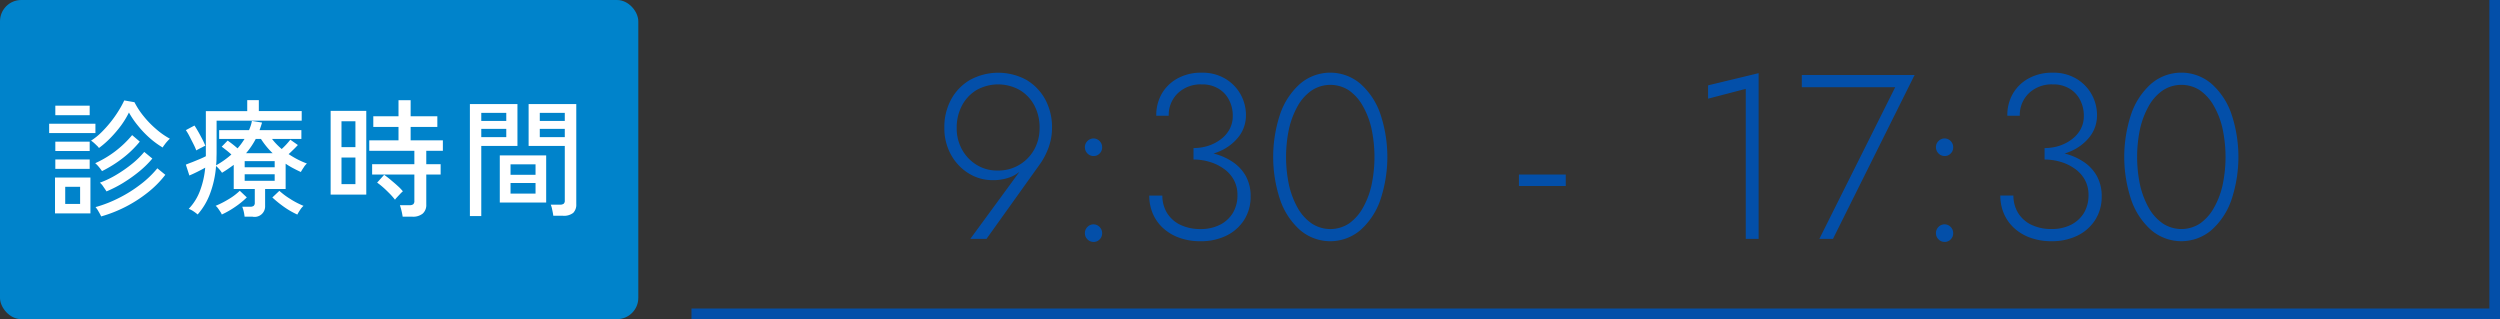 <svg xmlns="http://www.w3.org/2000/svg" id="_130_header_c-_hours.svg" data-name="130% header_c- hours.svg" width="305.5" height="39" viewBox="0 0 235 30"><rect x="0" y="0" width="235" height="30" fill="#333333" stroke="none"/><defs><style>      .cls-1 {        fill: #034fa9;      }      .cls-1, .cls-3 {        fill-rule: evenodd;      }      .cls-2 {        fill: #0083cb;      }      .cls-3 {        fill: #fff;      }    </style></defs><g id="&#x7DE8;&#x96C6;"><path id="&#x56F2;&#x3044;&#x67A0;" class="cls-1" d="M1627,688V659h1v30H1458v-1h169Z" transform="translate(-1393 -659)"></path><path id="_9:30_17:30" data-name="9:30 &#x2010; 17:30" class="cls-1" d="M1602.75,677.8a6.7,6.7,0,0,1-1.87,2.827,4.368,4.368,0,0,1-5.67,0,6.7,6.7,0,0,1-1.87-2.827,12.744,12.744,0,0,1,0-8.1,6.7,6.7,0,0,1,1.87-2.827,4.368,4.368,0,0,1,5.67,0,6.7,6.7,0,0,1,1.87,2.827A12.744,12.744,0,0,1,1602.75,677.8Zm-0.83-6.71a7.689,7.689,0,0,0-.83-2.156,4.42,4.42,0,0,0-1.29-1.441,3.2,3.2,0,0,0-3.49,0,4.359,4.359,0,0,0-1.31,1.441,8.006,8.006,0,0,0-.83,2.156,12.794,12.794,0,0,0,0,5.324,8.006,8.006,0,0,0,.83,2.156,4.359,4.359,0,0,0,1.31,1.441,3.2,3.2,0,0,0,3.49,0,4.42,4.42,0,0,0,1.29-1.441,7.689,7.689,0,0,0,.83-2.156A12.794,12.794,0,0,0,1601.92,671.092Zm-13.04,3.135a3.848,3.848,0,0,1,1.23,1.331,3.894,3.894,0,0,1,.45,1.914,4.026,4.026,0,0,1-.61,2.2,4.1,4.1,0,0,1-1.66,1.474,5.383,5.383,0,0,1-2.44.528,5.725,5.725,0,0,1-2.01-.33,4.453,4.453,0,0,1-1.52-.913,3.917,3.917,0,0,1-.96-1.364,4.282,4.282,0,0,1-.33-1.683h1.23a3.141,3.141,0,0,0,.43,1.617,2.981,2.981,0,0,0,1.24,1.122,4.294,4.294,0,0,0,1.92.407,3.978,3.978,0,0,0,1.84-.407A3.023,3.023,0,0,0,1588.9,679a3.219,3.219,0,0,0,.42-1.661,2.888,2.888,0,0,0-.36-1.463,3.124,3.124,0,0,0-.97-1.045,4.4,4.4,0,0,0-1.33-.627,5.259,5.259,0,0,0-1.47-.209v-1.078a4.421,4.421,0,0,0,1.41-.22,3.909,3.909,0,0,0,1.17-.616,2.889,2.889,0,0,0,.82-0.957,2.586,2.586,0,0,0,.29-1.243,3.148,3.148,0,0,0-.34-1.463,2.593,2.593,0,0,0-.99-1.078,2.926,2.926,0,0,0-1.59-.407,3.1,3.1,0,0,0-2.25.836,2.824,2.824,0,0,0-.85,2.112h-1.17a4.031,4.031,0,0,1,.54-2.112,3.826,3.826,0,0,1,1.5-1.419,4.539,4.539,0,0,1,2.21-.517,4.208,4.208,0,0,1,2.25.572,3.958,3.958,0,0,1,1.43,1.474,4.008,4.008,0,0,1,.5,1.958,3.26,3.26,0,0,1-.67,2,4.532,4.532,0,0,1-1.79,1.375,5.5,5.5,0,0,1-.59.222c0.03,0.007.06,0.012,0.09,0.02A5.553,5.553,0,0,1,1588.88,674.227Zm-13.09,7.513a0.777,0.777,0,0,1-.57-0.242,0.785,0.785,0,0,1-.24-0.572,0.81,0.81,0,0,1,.24-0.594,0.792,0.792,0,0,1,1.14,0,0.81,0.81,0,0,1,.24.594,0.775,0.775,0,0,1-.23.572A0.752,0.752,0,0,1,1575.79,681.74Zm0-8.074a0.777,0.777,0,0,1-.57-0.242,0.812,0.812,0,0,1-.24-0.594,0.785,0.785,0,0,1,.24-0.572,0.792,0.792,0,0,1,1.14,0,0.81,0.81,0,0,1,.24.594,0.775,0.775,0,0,1-.23.572A0.752,0.752,0,0,1,1575.79,673.666Zm-11.77,7.788,7.13-14.256h-8.78v-1.144h10.6l-7.67,15.4h-1.28Zm-6.92-14.1-3.54.924v-1.254l4.75-1.144v15.576h-1.21v-14.1Zm-21.32,8.052h4.4v1.078h-4.4V675.4Zm-14.9,5.225a4.368,4.368,0,0,1-5.67,0,6.7,6.7,0,0,1-1.87-2.827,12.744,12.744,0,0,1,0-8.1,6.7,6.7,0,0,1,1.87-2.827,4.368,4.368,0,0,1,5.67,0,6.7,6.7,0,0,1,1.87,2.827,12.744,12.744,0,0,1,0,8.1A6.7,6.7,0,0,1,1520.88,680.629Zm1.04-9.537a7.689,7.689,0,0,0-.83-2.156,4.42,4.42,0,0,0-1.29-1.441,3.2,3.2,0,0,0-3.49,0,4.359,4.359,0,0,0-1.31,1.441,8.006,8.006,0,0,0-.83,2.156,12.794,12.794,0,0,0,0,5.324,8.006,8.006,0,0,0,.83,2.156,4.359,4.359,0,0,0,1.31,1.441,3.2,3.2,0,0,0,3.49,0,4.42,4.42,0,0,0,1.29-1.441,7.689,7.689,0,0,0,.83-2.156A12.794,12.794,0,0,0,1521.92,671.092Zm-13.04,3.135a3.848,3.848,0,0,1,1.23,1.331,3.894,3.894,0,0,1,.45,1.914,4.026,4.026,0,0,1-.61,2.2,4.1,4.1,0,0,1-1.66,1.474,5.383,5.383,0,0,1-2.44.528,5.725,5.725,0,0,1-2.01-.33,4.453,4.453,0,0,1-1.52-.913,3.917,3.917,0,0,1-.96-1.364,4.282,4.282,0,0,1-.33-1.683h1.23a3.141,3.141,0,0,0,.43,1.617,2.981,2.981,0,0,0,1.24,1.122,4.294,4.294,0,0,0,1.92.407,3.978,3.978,0,0,0,1.84-.407A3.023,3.023,0,0,0,1508.9,679a3.219,3.219,0,0,0,.42-1.661,2.888,2.888,0,0,0-.36-1.463,3.124,3.124,0,0,0-.97-1.045,4.4,4.4,0,0,0-1.33-.627,5.259,5.259,0,0,0-1.47-.209v-1.078a4.421,4.421,0,0,0,1.41-.22,3.909,3.909,0,0,0,1.17-.616,2.889,2.889,0,0,0,.82-0.957,2.586,2.586,0,0,0,.29-1.243,3.148,3.148,0,0,0-.34-1.463,2.593,2.593,0,0,0-.99-1.078,2.926,2.926,0,0,0-1.59-.407,3.1,3.1,0,0,0-2.25.836,2.824,2.824,0,0,0-.85,2.112h-1.17a4.031,4.031,0,0,1,.54-2.112,3.826,3.826,0,0,1,1.5-1.419,4.539,4.539,0,0,1,2.21-.517,4.208,4.208,0,0,1,2.25.572,3.958,3.958,0,0,1,1.43,1.474,4.008,4.008,0,0,1,.5,1.958,3.26,3.26,0,0,1-.67,2,4.532,4.532,0,0,1-1.79,1.375,5.5,5.5,0,0,1-.59.222c0.03,0.007.06,0.012,0.09,0.02A5.553,5.553,0,0,1,1508.88,674.227Zm-13.09,7.513a0.777,0.777,0,0,1-.57-0.242,0.785,0.785,0,0,1-.24-0.572,0.81,0.81,0,0,1,.24-0.594,0.792,0.792,0,0,1,1.14,0,0.81,0.81,0,0,1,.24.594,0.775,0.775,0,0,1-.23.572A0.752,0.752,0,0,1,1495.79,681.74Zm0-8.074a0.777,0.777,0,0,1-.57-0.242,0.812,0.812,0,0,1-.24-0.594,0.785,0.785,0,0,1,.24-0.572,0.792,0.792,0,0,1,1.14,0,0.81,0.81,0,0,1,.24.594,0.775,0.775,0,0,1-.23.572A0.752,0.752,0,0,1,1495.79,673.666Zm-4.98.682-5.08,7.106h-1.52l4.62-6.307a3.07,3.07,0,0,1-.82.488,4.509,4.509,0,0,1-1.69.3,4.242,4.242,0,0,1-1.77-.374,4.559,4.559,0,0,1-1.45-1.045,4.785,4.785,0,0,1-.98-1.562,5.087,5.087,0,0,1-.35-1.925,5.393,5.393,0,0,1,.65-2.706,4.71,4.71,0,0,1,1.79-1.826,5.55,5.55,0,0,1,5.25,0,4.826,4.826,0,0,1,1.78,1.826,5.5,5.5,0,0,1,.65,2.706,5.382,5.382,0,0,1-.32,1.826A6.631,6.631,0,0,1,1490.81,674.348Zm-0.58-5.434a3.681,3.681,0,0,0-1.38-1.452,4.147,4.147,0,0,0-4.05,0,3.727,3.727,0,0,0-1.37,1.452,4.4,4.4,0,0,0-.5,2.112,4.082,4.082,0,0,0,.51,2.046,3.848,3.848,0,0,0,1.37,1.43,3.64,3.64,0,0,0,1.93.528,3.842,3.842,0,0,0,3.49-2,4.088,4.088,0,0,0,.49-2A4.4,4.4,0,0,0,1490.23,668.914Z" transform="translate(-1393 -659)"></path><rect id="&#x56F2;&#x3044;&#x80CC;&#x666F;" class="cls-2" width="60" height="30" rx="2" ry="2"></rect><path id="&#x8A3A;&#x7642;&#x6642;&#x9593;" class="cls-3" d="M1446.88,679.012a1.412,1.412,0,0,1-.96.27h-0.91c-0.02-.152-0.05-0.336-0.1-0.552a2.251,2.251,0,0,0-.14-0.492h0.86a0.557,0.557,0,0,0,.36-0.09,0.384,0.384,0,0,0,.1-0.306v-5.124h-3.4v-3.936h4.48v9.408A1.084,1.084,0,0,1,1446.88,679.012Zm-0.79-9.4h-2.35v0.756h2.35V669.61Zm0,1.5h-2.35v0.78h2.35v-0.78Zm-7.85,8.2h-1.07V668.782h4.47v3.936h-3.4v6.588Zm2.35-9.7h-2.35v0.756h2.35V669.61Zm0,2.28v-0.78h-2.35v0.78h2.35Zm-7.52,2.544h1.35v0.972h-1.35v2.82a1.074,1.074,0,0,1-.33.846,1.432,1.432,0,0,1-.99.294h-0.9a6.16,6.16,0,0,0-.26-1.08h0.89a0.588,0.588,0,0,0,.36-0.084,0.4,0.4,0,0,0,.11-0.324v-2.472h-3.97v-0.972h3.97v-1.26h-4.24V672.19h2.75v-1.26h-2.37v-1h2.37v-1.512h1.14v1.512h2.51v1h-2.51v1.26h3.03v0.984h-1.56v1.26Zm-8.99-5.016h3.35v7.872h-3.35v-7.872Zm1.02,6.888h1.31v-2.5h-1.31v2.5Zm0-3.48h1.31V670.4h-1.31v2.424Zm-3.55,1.908a5.022,5.022,0,0,0-.27.432c-0.25-.112-0.49-0.232-0.73-0.36a7.2,7.2,0,0,1-.7-0.42v2.376h-1.93v1.572a0.989,0.989,0,0,1-1.19,1.032h-0.74a3.8,3.8,0,0,0-.08-0.486,3.24,3.24,0,0,0-.14-0.45h0.73a0.551,0.551,0,0,0,.34-0.078,0.364,0.364,0,0,0,.11-0.306v-1.284h-1.98v-2.268c-0.17.128-.35,0.254-0.53,0.378s-0.37.246-.57,0.366a3.4,3.4,0,0,0-.56-0.636,9.37,9.37,0,0,1-.55,2.556,6.237,6.237,0,0,1-1.18,2,4.029,4.029,0,0,0-.39-0.294,2.128,2.128,0,0,0-.45-0.234,5,5,0,0,0,1.06-1.7,8.172,8.172,0,0,0,.49-2.172c-0.22.128-.48,0.26-0.76,0.4s-0.52.248-.73,0.336l-0.33-1.02q0.24-.1.6-0.234c0.23-.092.46-0.188,0.7-0.288s0.43-.19.58-0.27v-4.236h3.89V668.41h1.09v1.032h4.03v0.9h-8v3c0,0.2-.01.4-0.01,0.606s-0.02.4-.04,0.594a8.121,8.121,0,0,0,1.44-1.02c-0.15-.136-0.3-0.266-0.46-0.39s-0.3-.238-0.45-0.342l0.56-.576c0.14,0.1.29,0.21,0.46,0.342s0.32,0.262.47,0.39c0.12-.136.24-0.28,0.35-0.432s0.21-.3.31-0.456h-2.39V671.23h2.81c0.06-.136.11-0.276,0.16-0.42s0.08-.292.11-0.444l0.95,0.156c-0.03.12-.07,0.24-0.11,0.36s-0.08.236-.12,0.348h3.93v0.828h-2.76a5.121,5.121,0,0,0,.43.5,6.436,6.436,0,0,0,.48.45,7.053,7.053,0,0,0,.81-0.876l0.71,0.5c-0.12.128-.25,0.268-0.41,0.42s-0.3.3-.46,0.432a8.062,8.062,0,0,0,1.72.888A1.471,1.471,0,0,0,1421.55,674.734Zm-4.02-2.676h-0.49a7.078,7.078,0,0,1-.42.7,6.99,6.99,0,0,1-.49.642h2.5A7.177,7.177,0,0,1,1417.53,672.058Zm1.29,2.088H1416v0.576h2.82v-0.576Zm0,1.236H1416v0.612h2.82v-0.612Zm-7.11-2.388a2.832,2.832,0,0,0-.26.144,5.361,5.361,0,0,0-.27-0.606l-0.36-.708a5.262,5.262,0,0,0-.35-0.594l0.81-.432c0.1,0.144.21,0.328,0.34,0.552s0.25,0.456.38,0.7,0.22,0.456.3,0.648a2.564,2.564,0,0,0-.26.126Q1411.875,672.91,1411.71,672.994Zm-3.23-.408a1.988,1.988,0,0,0-.19.276,8.014,8.014,0,0,1-1.18-.858,9.174,9.174,0,0,1-1.11-1.152,8.252,8.252,0,0,1-.88-1.278,8.163,8.163,0,0,1-.72,1.194,11.121,11.121,0,0,1-.98,1.158,8.58,8.58,0,0,1-1.12.984,1.032,1.032,0,0,0-.2-0.228c-0.09-.088-0.18-0.176-0.28-0.264a2.78,2.78,0,0,0-.26-0.2,5.773,5.773,0,0,0,.96-0.768,11.162,11.162,0,0,0,.88-0.978,10.718,10.718,0,0,0,.74-1.05,8.91,8.91,0,0,0,.54-0.984l0.96,0.168a7.421,7.421,0,0,0,.86,1.314,9,9,0,0,0,1.17,1.206,7.246,7.246,0,0,0,1.3.912,1.841,1.841,0,0,0-.23.228C1408.65,672.366,1408.56,672.474,1408.48,672.586Zm-10.86-1.956h4.35v0.876h-4.35V670.63Zm0.58-1.7h3.23v0.9h-3.23v-0.9Zm0,3.384h3.23v0.876h-3.23V672.31Zm3.23,2.556h-3.23V673.99h3.23v0.876Zm0.07,4.188h-3.33v-3.372h3.33v3.372Zm-0.97-2.5h-1.4v1.608h1.4v-1.608Zm4.89-4.86,0.72,0.612a9.524,9.524,0,0,1-1.55,1.512,11.479,11.479,0,0,1-2,1.26,4.792,4.792,0,0,0-.29-0.384,2.646,2.646,0,0,0-.35-0.36A9.686,9.686,0,0,0,1405.42,671.7Zm-0.79,4.458a11.538,11.538,0,0,1-1.62.834c-0.06-.1-0.15-0.236-0.28-0.42a1.707,1.707,0,0,0-.34-0.4,8.885,8.885,0,0,0,1.55-.744,12.515,12.515,0,0,0,1.48-1.032,7.982,7.982,0,0,0,1.14-1.116l0.76,0.624a9.078,9.078,0,0,1-1.18,1.17A13.331,13.331,0,0,1,1404.63,676.156Zm1.6,0.162a9.339,9.339,0,0,0,1.56-1.5l0.75,0.612a9.5,9.5,0,0,1-1.64,1.656,12.568,12.568,0,0,1-4.39,2.256,4.952,4.952,0,0,0-.24-0.45,2.478,2.478,0,0,0-.29-0.426,11.873,11.873,0,0,0,2.22-.87A12.375,12.375,0,0,0,1406.23,676.318Zm9.31,0.612,0.66,0.624a7.906,7.906,0,0,1-1.1.894,8.154,8.154,0,0,1-1.25.714,1.223,1.223,0,0,0-.14-0.258c-0.07-.108-0.14-0.216-0.22-0.324a1.009,1.009,0,0,0-.22-0.234,8.731,8.731,0,0,0,1.2-.612A5.435,5.435,0,0,0,1415.54,676.93Zm4.79,0.8a7.813,7.813,0,0,0,1.2.618,1.708,1.708,0,0,0-.33.4,3.253,3.253,0,0,0-.25.42,7.792,7.792,0,0,1-1.26-.726,10.931,10.931,0,0,1-1.09-.882l0.66-.624A6.8,6.8,0,0,0,1420.33,677.728Zm9.4-1.818c0.22,0.184.44,0.368,0.64,0.552a4.206,4.206,0,0,1,.5.516,3.366,3.366,0,0,0-.25.24c-0.1.112-.21,0.22-0.3,0.324a1.561,1.561,0,0,0-.19.228,6.237,6.237,0,0,0-.51-0.582c-0.2-.2-0.4-0.4-0.61-0.582a6.667,6.667,0,0,0-.56-0.444l0.66-.732C1429.3,675.566,1429.51,675.726,1429.73,675.91Zm14.61,2.124h-4.36v-4.428h4.36v4.428Zm-1-3.588h-2.35v0.984h2.35v-0.984Zm0,1.752h-2.35v1h2.35v-1Z" transform="translate(-1393 -659)"></path></g></svg>